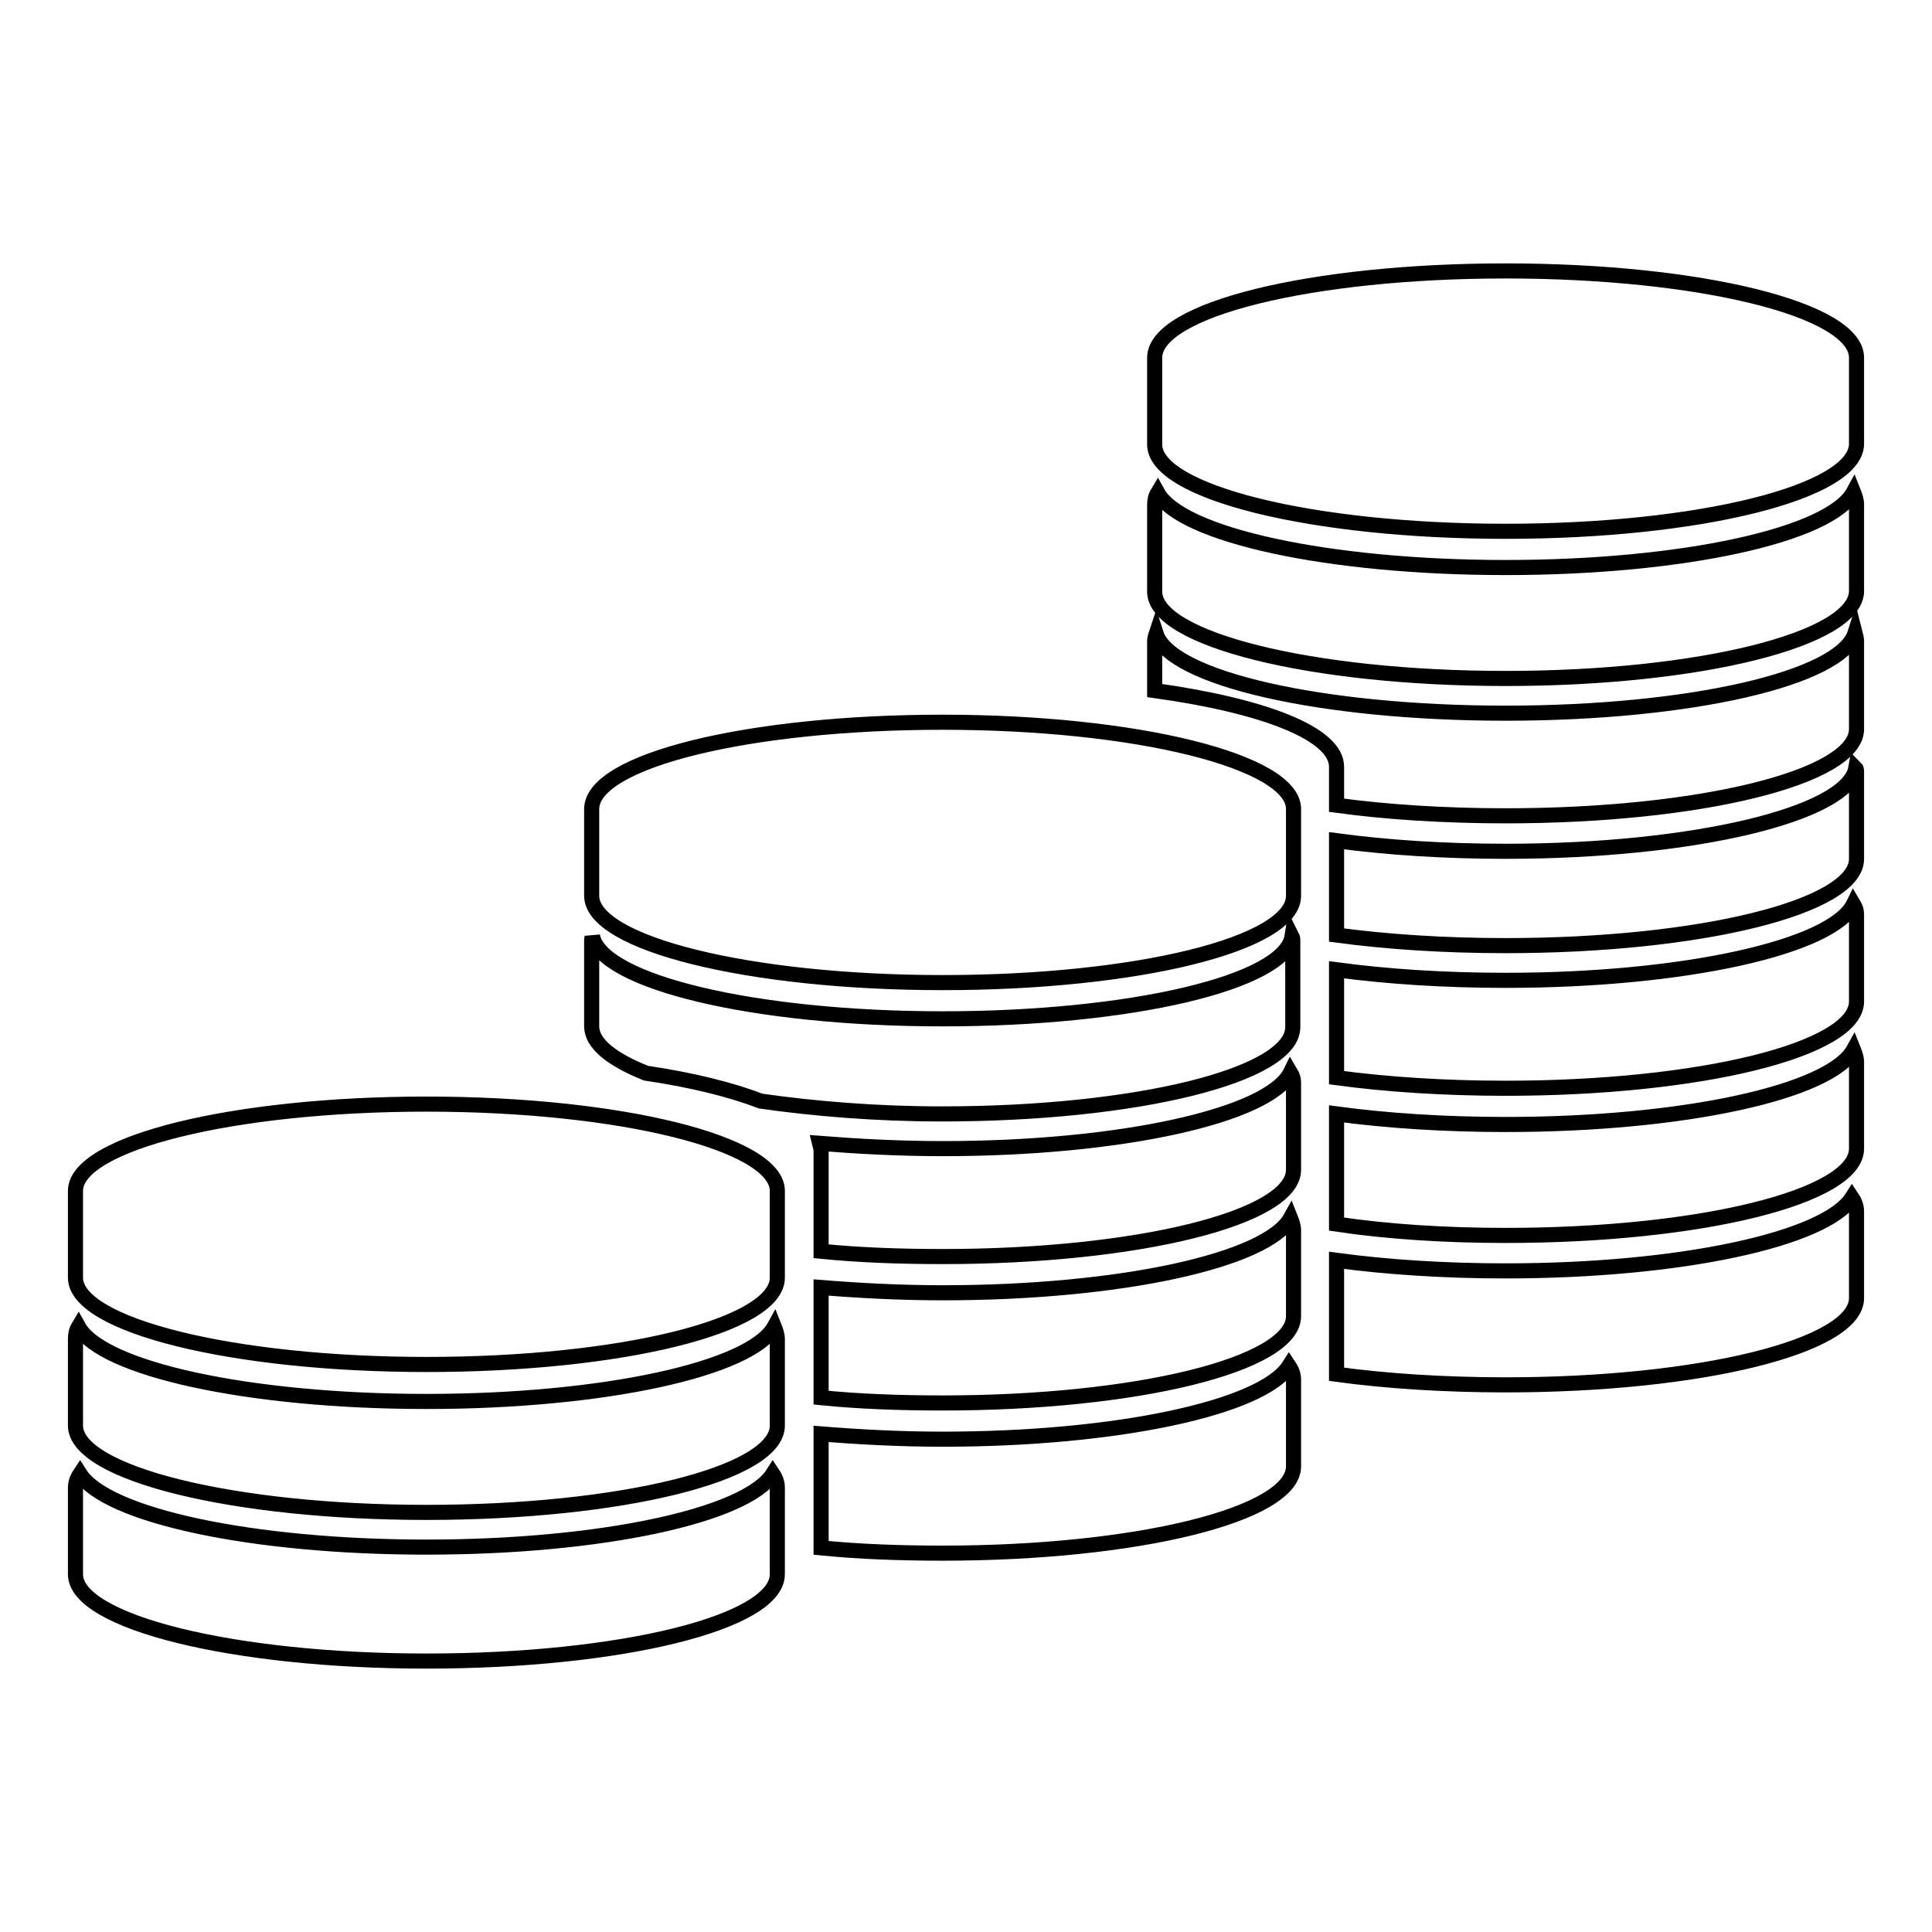<?xml version="1.0" encoding="utf-8"?>
<!-- Svg Vector Icons : http://www.onlinewebfonts.com/icon -->
<!DOCTYPE svg PUBLIC "-//W3C//DTD SVG 1.1//EN" "http://www.w3.org/Graphics/SVG/1.1/DTD/svg11.dtd">
<svg version="1.1" xmlns="http://www.w3.org/2000/svg" xmlns:xlink="http://www.w3.org/1999/xlink" x="0px" y="0px" viewBox="0 0 256 256" enable-background="new 0 0 256 256" xml:space="preserve">
<g> <path stroke-width="2" fill-opacity="0" stroke="#000000"  d="M177.1,182.1c6.6,0.9,14.3,1.4,22.4,1.4c25.7,0,46.5-5.1,46.5-11.5v-11.5c0-0.6-0.2-1.2-0.6-1.8 c-3.5,5.5-22.7,9.7-45.9,9.7c-8.1,0-15.7-0.5-22.4-1.4v10.1L177.1,182.1L177.1,182.1z M199.5,163.7c25.7,0,46.5-5.1,46.5-11.5 v-11.5c0-0.5-0.2-1.1-0.4-1.6c-3.1,5.6-22.5,9.9-46.1,9.9c-8.1,0-15.7-0.5-22.4-1.4v14.6C183.8,163.2,191.4,163.7,199.5,163.7z  M199.5,144.2c25.7,0,46.5-5.1,46.5-11.5v-11.5c0-0.5-0.1-0.9-0.4-1.4c-2.8,5.7-22.4,10.1-46.1,10.1c-8.1,0-15.7-0.5-22.4-1.4v14.3 C183.8,143.7,191.4,144.2,199.5,144.2z M199.5,125.3c25.7,0,46.5-5.1,46.5-11.5v-11.5c0-0.2,0-0.4-0.1-0.5 c-1.1,6.1-21.5,11-46.4,11c-8.1,0-15.7-0.5-22.4-1.4v12.5C183.8,124.8,191.4,125.3,199.5,125.3z M199.5,94.5 c-24.4,0-44.4-4.6-46.3-10.5c-0.1,0.3-0.2,0.6-0.2,1v6.5c14.4,2,24.1,5.7,24.1,10.1v4.9v0.2c6.6,0.9,14.3,1.4,22.4,1.4 c25.7,0,46.5-5.1,46.5-11.5V84.9c0-0.3-0.1-0.6-0.2-1C243.9,89.9,223.9,94.5,199.5,94.5z M199.5,75.2c-23.5,0-43-4.3-46.1-9.9 c-0.3,0.5-0.4,1-0.4,1.6v11.5c0,6.3,20.8,11.5,46.5,11.5S246,84.7,246,78.3V66.8c0-0.5-0.2-1.1-0.4-1.6 C242.5,70.9,223,75.2,199.5,75.2z M199.5,35.9c-25.7,0-46.5,5.1-46.5,11.5v11.5c0,6.3,20.8,11.5,46.5,11.5S246,65.2,246,58.8V47.4 C246,41,225.2,35.9,199.5,35.9z M108.8,205.1c5,0.5,10.4,0.7,16.1,0.7c25.7,0,46.5-5.1,46.5-11.5v-11.5c0-0.6-0.2-1.2-0.6-1.8 c-3.5,5.5-22.7,9.7-45.9,9.7c-5.7,0-11.1-0.3-16.1-0.7v3.8L108.8,205.1L108.8,205.1z M108.8,177.9v7.1v0.2c5,0.5,10.4,0.7,16.1,0.7 c25.7,0,46.5-5.1,46.5-11.5V163c0-0.5-0.2-1.1-0.4-1.6c-3.1,5.6-22.5,9.9-46.1,9.9c-5.7,0-11.1-0.3-16.1-0.7v2.3V177.9z  M108.8,157.7v6.9v1.2c5,0.5,10.4,0.7,16.1,0.7c25.7,0,46.5-5.1,46.5-11.5v-11.5c0-0.5-0.1-0.9-0.4-1.4 c-2.8,5.7-22.4,10.1-46.1,10.1c-5.7,0-11.2-0.3-16.3-0.7c0.1,0.4,0.2,0.7,0.2,1.1L108.8,157.7L108.8,157.7z M124.9,135 c-25,0-45.3-4.9-46.4-11c0,0.2-0.1,0.3-0.1,0.5v11.5c0,2.3,2.7,4.4,7.2,6.2c6.1,0.9,11.3,2.2,15.2,3.7c7,1,15.2,1.7,24,1.7 c25.7,0,46.5-5.1,46.5-11.5v-11.5c0-0.2,0-0.3-0.1-0.5C170.2,130.2,149.8,135,124.9,135z M124.9,95.7c-25.7,0-46.5,5.1-46.5,11.5 v11.5c0,6.3,20.8,11.5,46.5,11.5c25.7,0,46.5-5.1,46.5-11.5v-11.5C171.4,100.9,150.6,95.7,124.9,95.7z M56.5,205 c-23.2,0-42.4-4.2-45.9-9.7c-0.4,0.6-0.6,1.2-0.6,1.8v11.5c0,6.3,20.8,11.5,46.5,11.5S103,215,103,208.6v-11.5 c0-0.6-0.2-1.2-0.6-1.8C98.9,200.8,79.7,205,56.5,205z M56.5,185.7c-23.5,0-43-4.3-46.1-9.9c-0.3,0.5-0.4,1-0.4,1.6v11.5 c0,6.3,20.8,11.5,46.5,11.5s46.5-5.1,46.5-11.5v-11.5c0-0.5-0.2-1.1-0.4-1.6C99.5,181.4,80,185.7,56.5,185.7z M10,169.3 c0,6.3,20.8,11.5,46.5,11.5s46.5-5.1,46.5-11.5v-11.5c0-6.3-20.8-11.5-46.5-11.5S10,151.5,10,157.8V169.3z"/></g>
</svg>